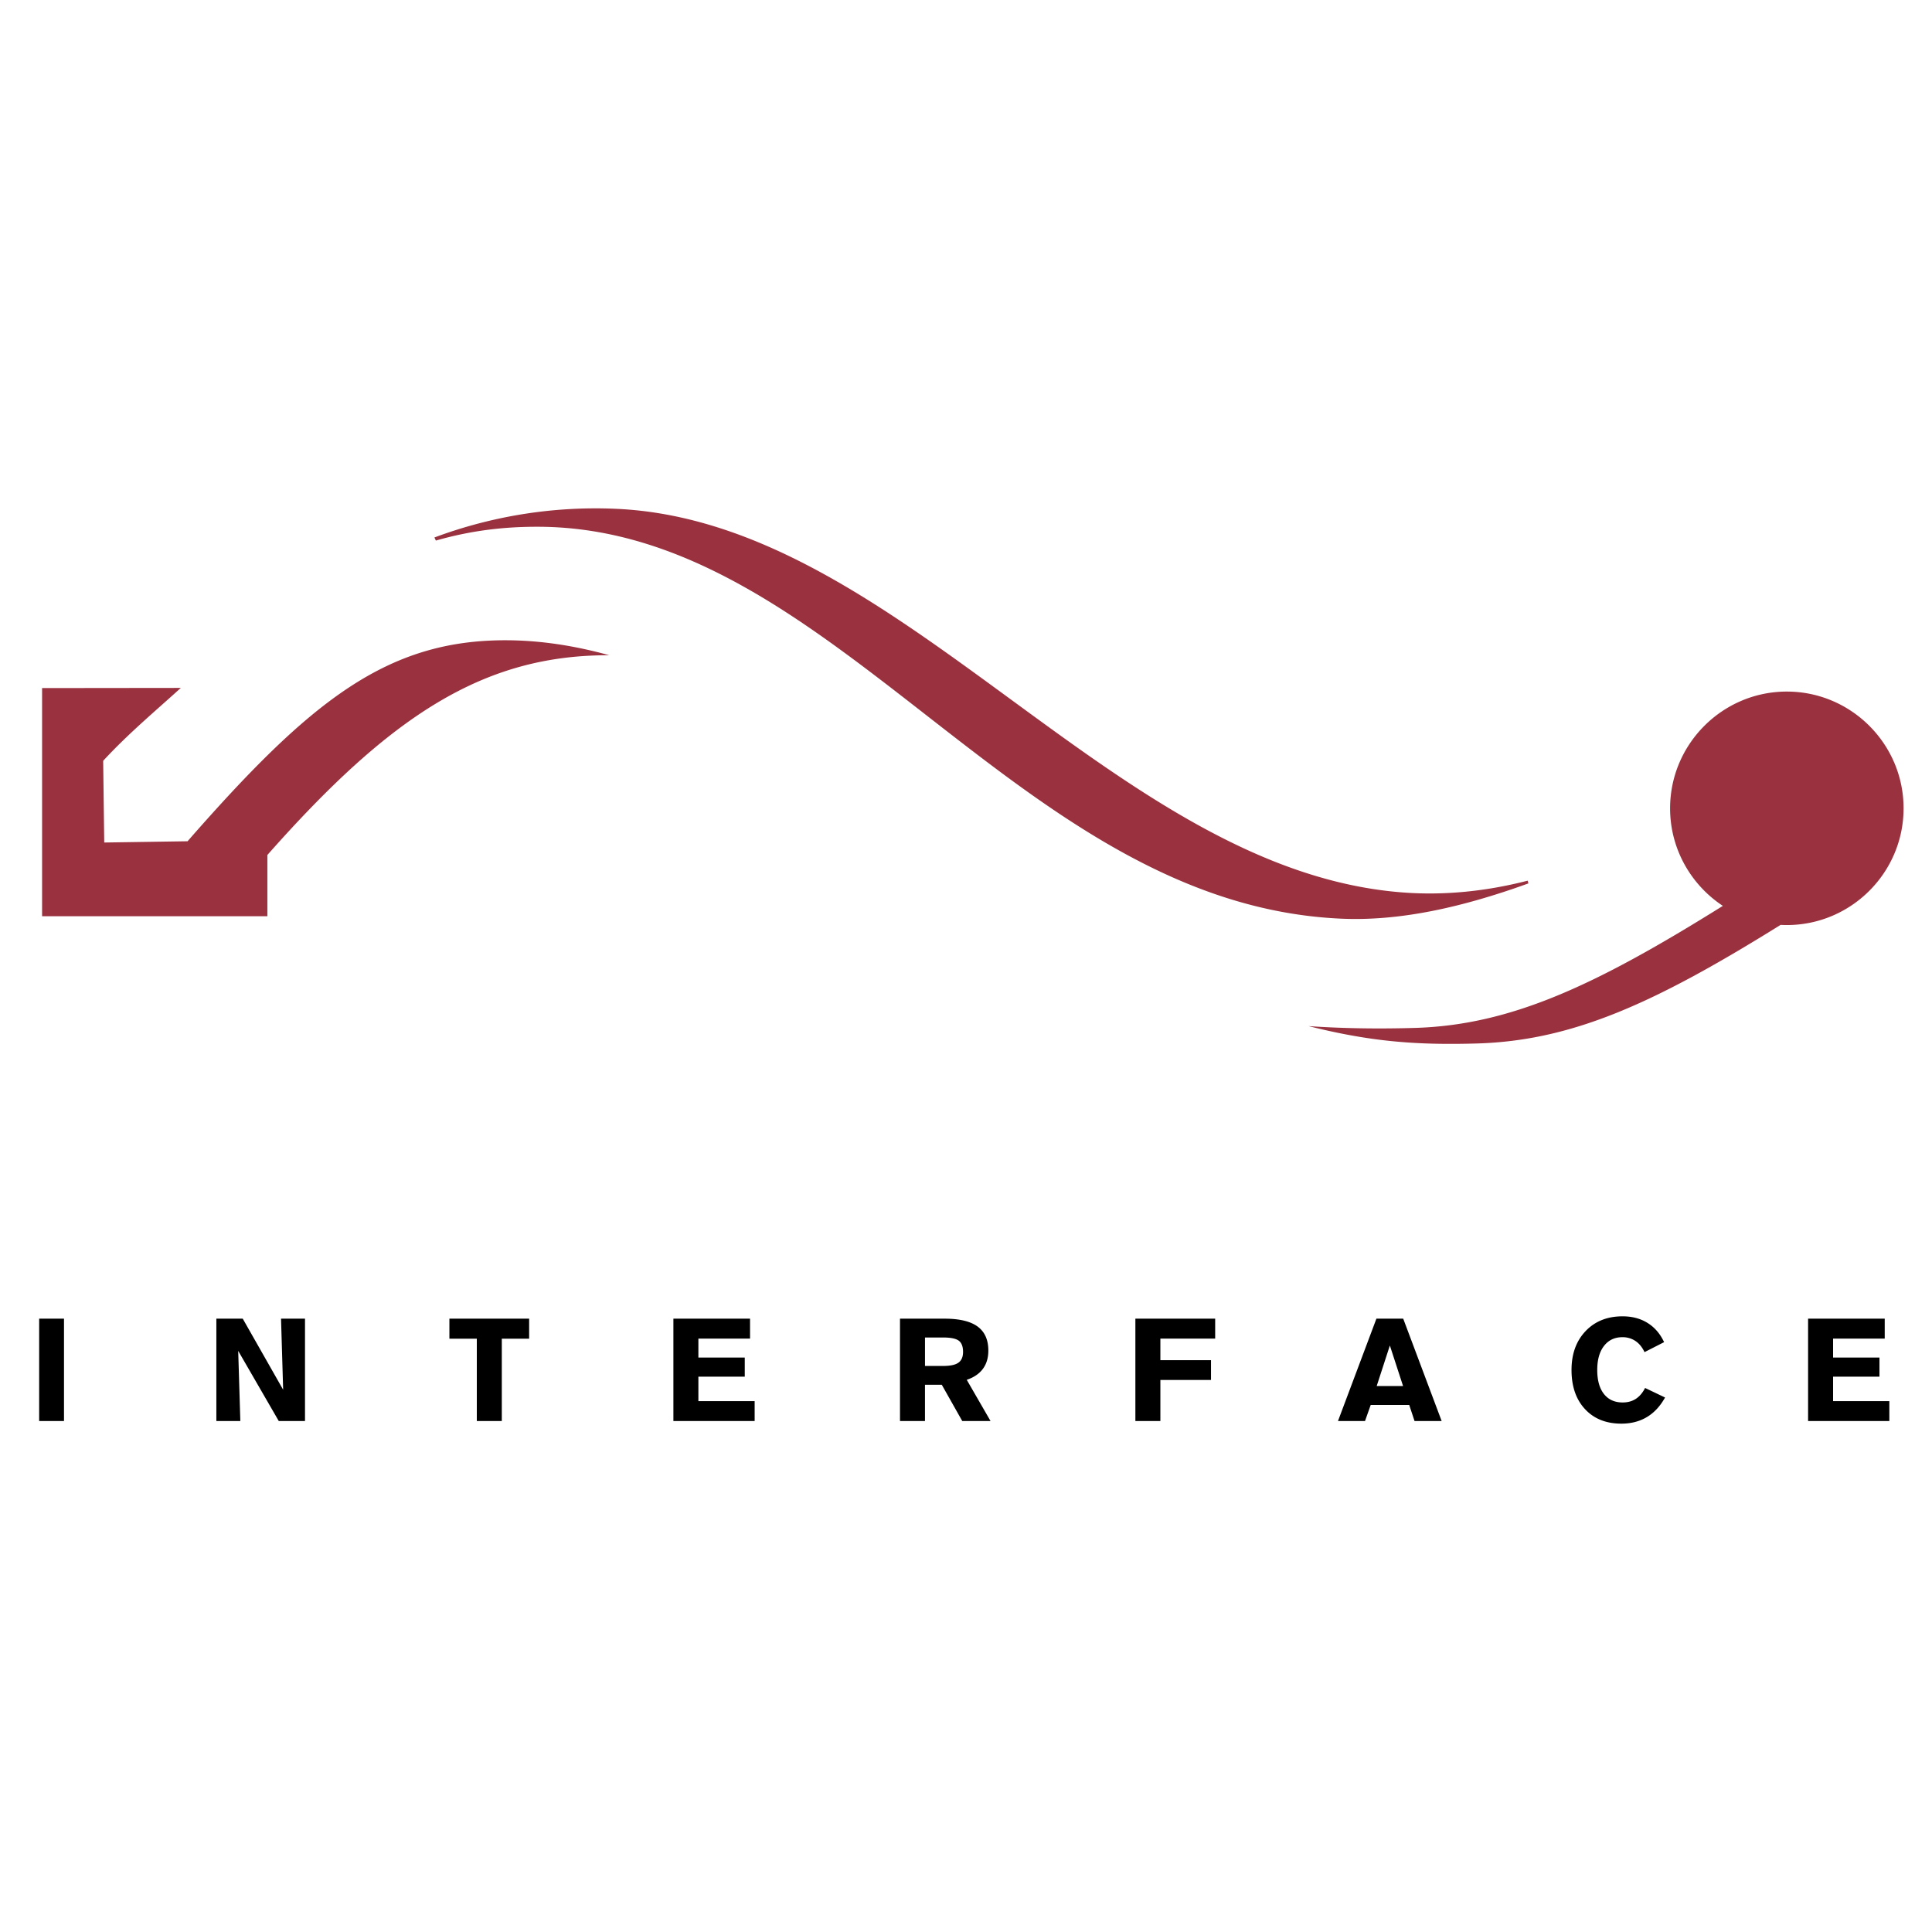 <svg xmlns="http://www.w3.org/2000/svg" width="2500" height="2500" viewBox="0 0 192.756 192.756"><g fill-rule="evenodd" clip-rule="evenodd"><path fill="#fff" d="M0 0h192.756v192.756H0V0z"/><path d="M43.342 53.624l.145.309c3.652-1.043 6.981-1.396 10.312-1.378 29.482.157 47.807 37.721 80.076 39.103 5.721.245 11.879-1.082 18.617-3.521l-.078-.272c-4.236 1.09-8.312 1.454-12.129 1.198-29.004-1.947-50.46-37.157-78.954-38.304a45.962 45.962 0 0 0-17.989 2.865zM60.814 65.38l.036-.005c-12.637-.064-21.92 6.065-34.174 19.927v6.113H4.199V68.649l13.841-.016c-2.374 2.163-5.276 4.583-7.747 7.275l.106 8.15 8.313-.126c12.236-13.987 19.884-20.117 31.88-20.053 3.424.018 6.824.56 10.222 1.501zm117.459 3.618c6.416 0 11.648 5.232 11.648 11.647 0 6.416-5.232 11.648-11.648 11.648-.209 0-.416-.006-.623-.017-12.537 7.81-20.77 11.556-30.297 11.832-6.287.182-10.791-.23-16.797-1.732 3.281.225 6.793.289 10.584.18 9.6-.277 18.051-4.244 30.75-12.177-3.166-2.085-5.264-5.671-5.264-9.732.001-6.417 5.233-11.649 11.647-11.649z" fill="#9a313f"/><path d="M6.385 141.775H3.907v-10.211h2.478v10.211zM21.586 141.775v-10.211h2.633l4.031 7.09-.211-7.09h2.391v10.211h-2.618l-4.046-6.998.212 6.998h-2.392zM47.572 141.775v-8.213h-2.735v-1.998h7.955v1.998h-2.727v8.213h-2.493zM67.185 141.775v-10.211h7.647v1.985h-5.154v1.892h4.628v1.907h-4.628v2.443h5.614v1.984h-8.107zM89.793 141.775v-10.211h4.454c1.473 0 2.568.26 3.286.783.715.523 1.074 1.322 1.074 2.4 0 .727-.182 1.334-.543 1.822-.363.49-.898.854-1.61 1.096l2.372 4.109h-2.822l-2.041-3.615h-1.677v3.615h-2.493v.001zm2.494-8.334v2.84h1.807c.714 0 1.224-.107 1.53-.328.306-.219.46-.578.46-1.076 0-.529-.142-.9-.425-1.115-.286-.213-.807-.32-1.565-.32h-1.807v-.001zM113.277 141.775v-10.211h7.961v1.985h-5.467v2.154h5.051v1.977h-5.051v4.095h-2.494zM137.352 138.287h2.633l-1.318-4.047-1.315 4.047zm-1.164 3.488h-2.697l3.834-10.211H140l3.834 10.211h-2.705l-.531-1.604h-3.842l-.568 1.604zM166.123 139.43c-.486.871-1.094 1.523-1.82 1.955-.727.434-1.572.652-2.539.652-1.521 0-2.73-.482-3.627-1.449-.898-.965-1.346-2.266-1.346-3.906 0-1.604.469-2.896 1.404-3.879.936-.98 2.164-1.473 3.684-1.473.959 0 1.791.219 2.496.66.709.439 1.26 1.078 1.652 1.916l-1.953.996c-.229-.488-.529-.859-.906-1.111a2.276 2.276 0 0 0-1.303-.379c-.773 0-1.385.293-1.834.873-.451.582-.674 1.381-.674 2.396 0 1.027.221 1.826.666 2.393s1.068.85 1.871.85c.506 0 .941-.119 1.311-.359s.678-.602.926-1.088l1.992.953zM180.393 141.775v-10.211h7.646v1.985h-5.152v1.892h4.627v1.907h-4.627v2.443h5.613v1.984h-8.107z"/></g></svg>